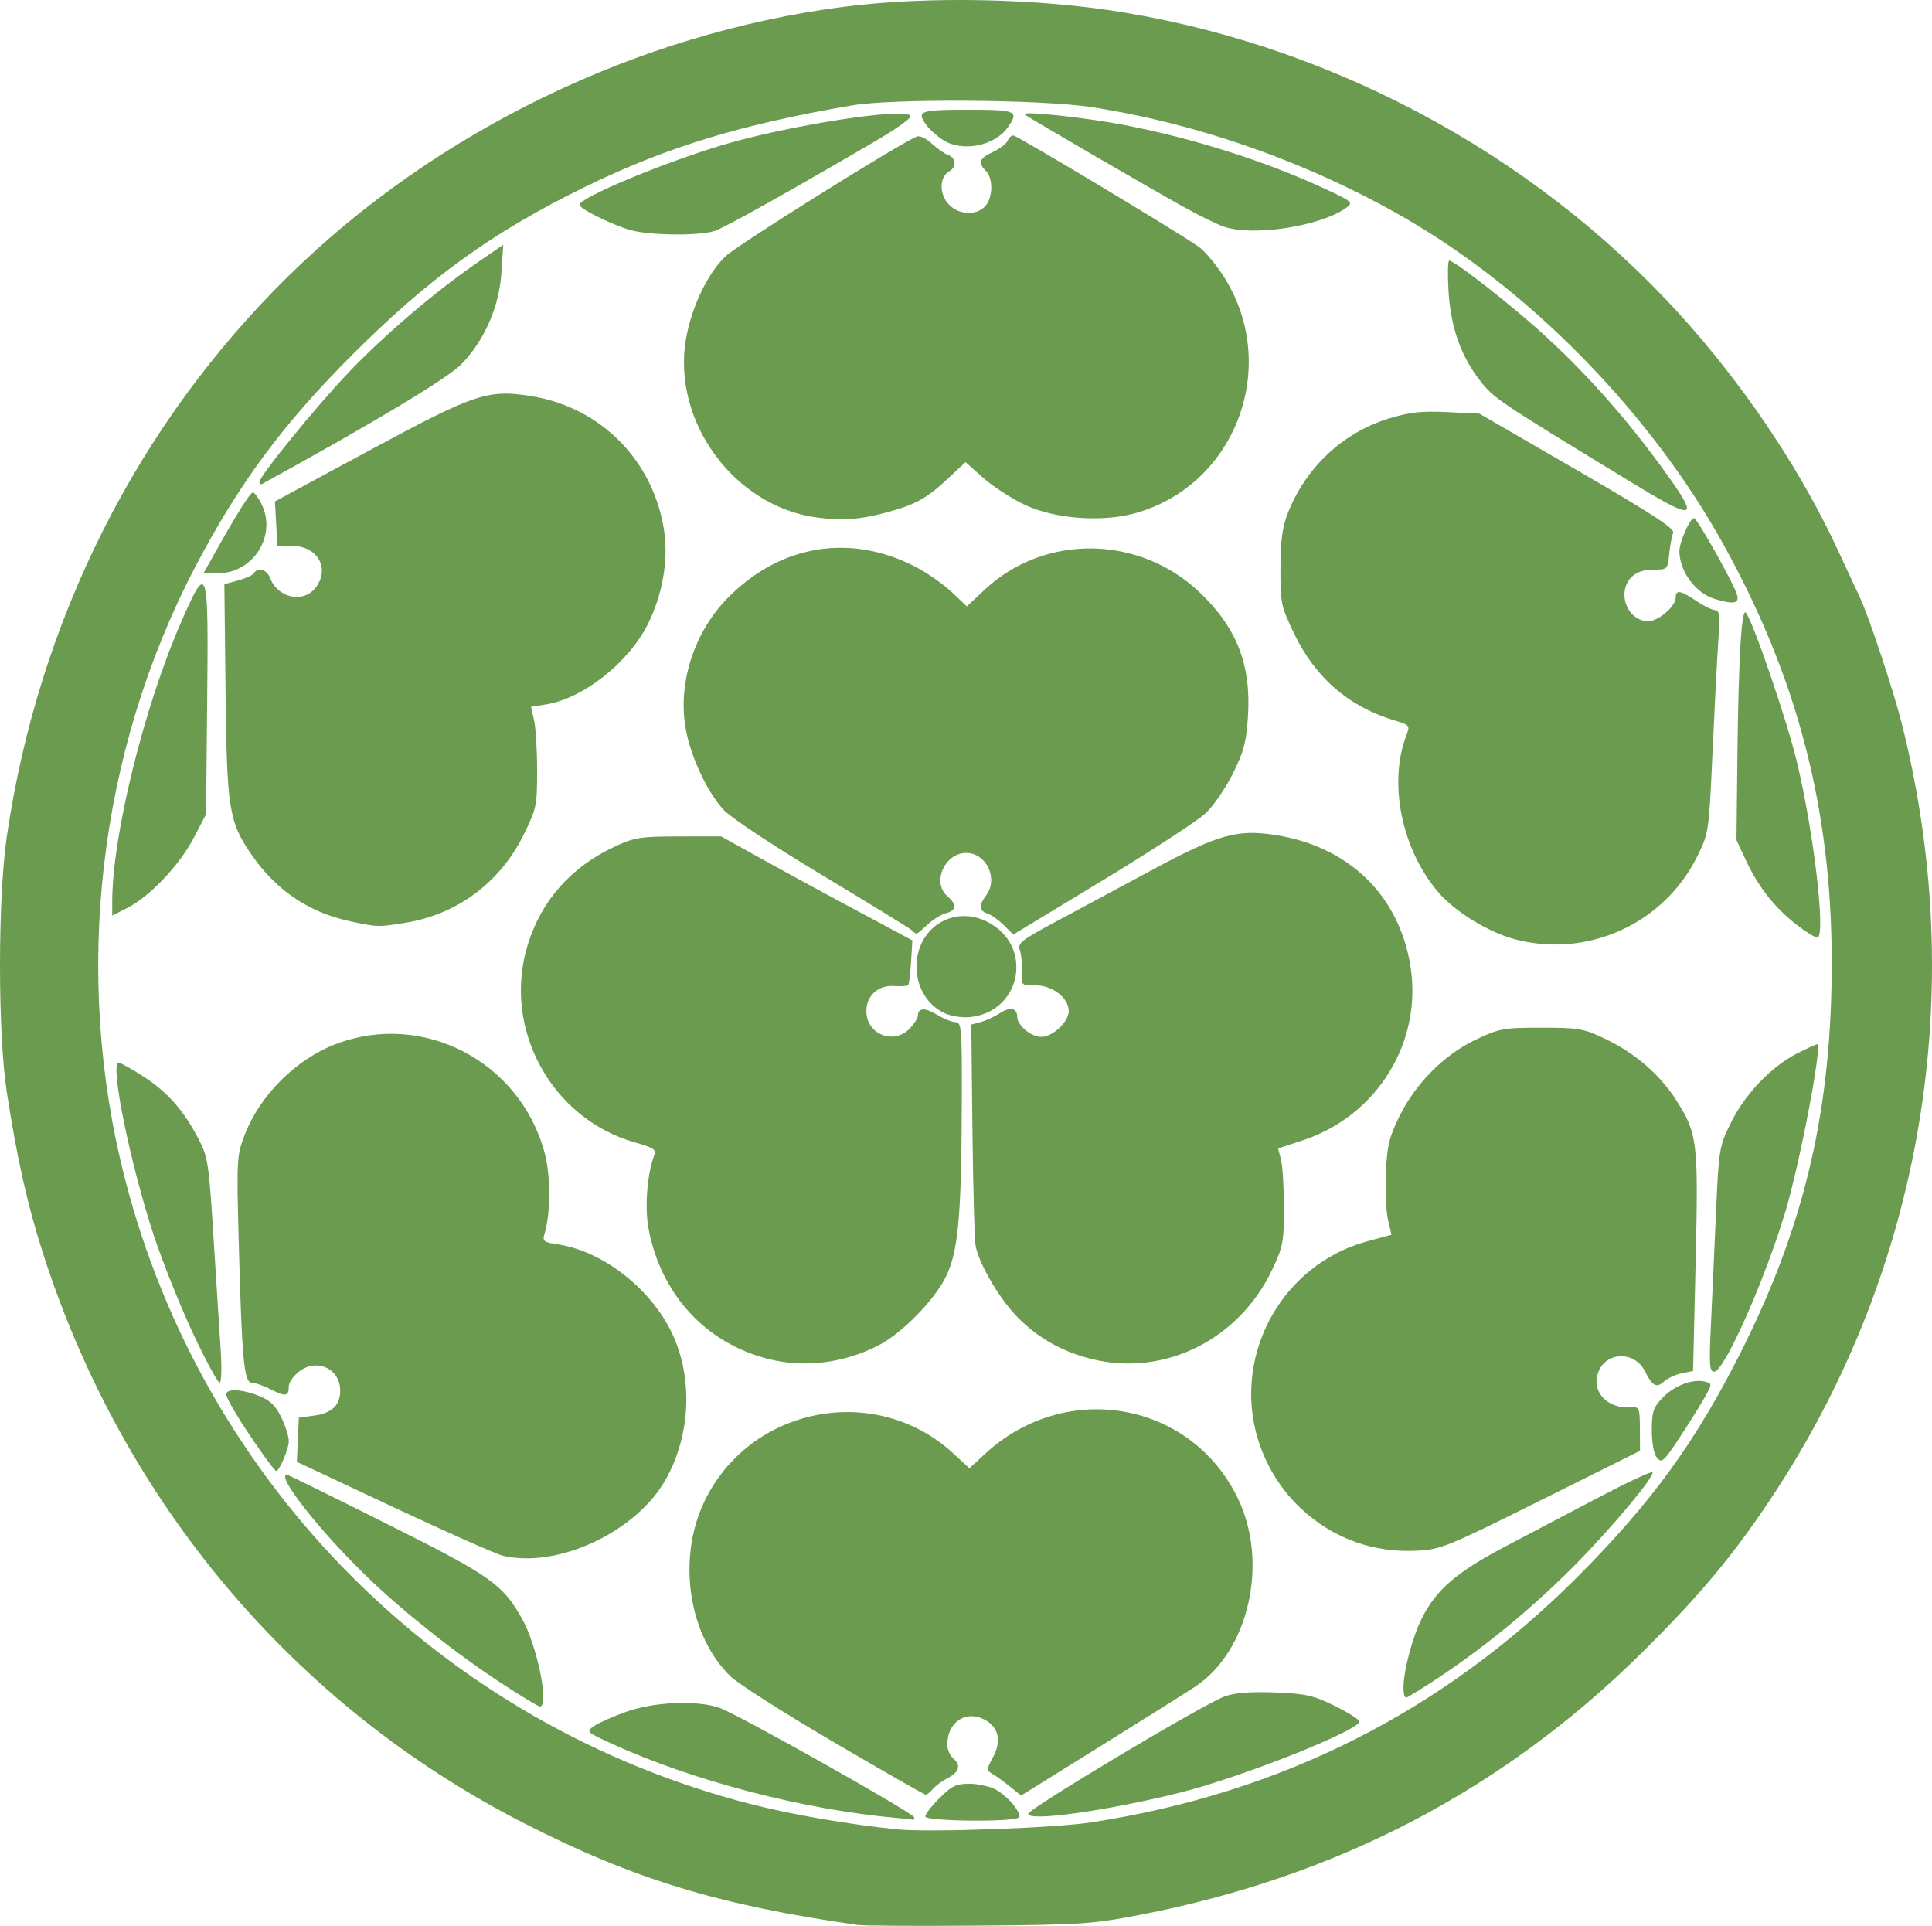 <?xml version="1.0" encoding="UTF-8" standalone="no"?>
<!-- Created with Inkscape (http://www.inkscape.org/) -->

<svg
   xmlns:dc="http://purl.org/dc/elements/1.1/"
   xmlns:cc="http://creativecommons.org/ns#"
   xmlns:rdf="http://www.w3.org/1999/02/22-rdf-syntax-ns#"
   xmlns:svg="http://www.w3.org/2000/svg"
   xmlns="http://www.w3.org/2000/svg"
   xmlns:sodipodi="http://sodipodi.sourceforge.net/DTD/sodipodi-0.dtd"
   xmlns:inkscape="http://www.inkscape.org/namespaces/inkscape"
   width="256"
   height="255.162"
   id="svg2"
   version="1.1"
   inkscape:version="0.47+devel r9232"
   sodipodi:docname="新文件 1">
  <defs
     id="defs4" />
  <sodipodi:namedview
     id="base"
     pagecolor="#ffffff"
     bordercolor="#666666"
     borderopacity="1.0"
     inkscape:pageopacity="0.0"
     inkscape:pageshadow="2"
     inkscape:zoom="1.4382997"
     inkscape:cx="128.00002"
     inkscape:cy="127.5812"
     inkscape:document-units="px"
     inkscape:current-layer="layer1"
     showgrid="false"
     inkscape:window-width="1024"
     inkscape:window-height="544"
     inkscape:window-x="-4"
     inkscape:window-y="-4"
     inkscape:window-maximized="1" />
  <g
     inkscape:label="圖層 1"
     inkscape:groupmode="layer"
     id="layer1"
     transform="translate(-43.237,-464.228)">
    <path
       inkscape:connector-curvature="0"
       id="path3704"
       d="M 156.82,719.267 C 138.451,716.64 127.173,713.199 112.704,705.808 82.228,690.24 59.485,663.286 48.908,630.2 c -2.07,-6.474 -3.409,-12.448 -4.772,-21.279 -1.2,-7.777 -1.197,-25.679 0.005,-33.879 4.188,-28.564 17.256,-54.55 37.347,-74.272 19.56,-19.2 46.307,-32.152 73.626,-35.652 11.172,-1.431 25.835,-1.119 37.261,0.795 28.908,4.841 56.051,19.966 75.118,41.859 7.86,9.025 14.694,19.436 19.297,29.398 1.325,2.867 2.621,5.651 2.88,6.187 1.121,2.316 4.448,12.318 5.553,16.69 8.944,35.406 2.809,72.199 -17.061,102.318 -5.111,7.746 -9.587,13.127 -17.194,20.665 -18.476,18.309 -40.47,29.828 -66.629,34.896 -6.342,1.229 -7.809,1.327 -21.432,1.435 -8.043,0.064 -15.282,0.022 -16.086,-0.093 z m 30.954,-13.58 c 25.22,-3.844 46.751,-14.724 64.589,-32.636 9.857,-9.898 15.69,-17.967 21.754,-30.091 8.339,-16.675 11.862,-31.96 11.834,-51.344 -0.03,-20.327 -4.583,-37.747 -14.523,-55.567 -9.315,-16.698 -24.583,-32.512 -40.687,-42.141 -12.9,-7.713 -28.141,-13.218 -42.887,-15.49 -6.599,-1.017 -26.338,-1.154 -31.765,-0.22 -14.779,2.542 -24.575,5.535 -35.341,10.798 -12.299,6.012 -20.714,12.092 -30.983,22.387 -9.086,9.109 -14.88,16.94 -20.592,27.831 -12.945,24.684 -16.344,54.074 -9.388,81.163 10.444,40.669 42.204,72.417 82.899,82.869 5.527,1.419 13.059,2.719 19.499,3.365 4.155,0.417 20.724,-0.181 25.592,-0.923 z m -25.592,-0.582 c -12.391,-1.081 -27.181,-4.935 -37.962,-9.89 -3.298,-1.516 -3.334,-1.553 -2.26,-2.306 0.601,-0.421 2.548,-1.279 4.327,-1.907 3.707,-1.309 9.395,-1.531 12.33,-0.483 2.511,0.897 25.758,13.978 25.758,14.494 0,0.234 -0.055,0.388 -0.122,0.343 -0.067,-0.045 -0.999,-0.159 -2.072,-0.252 z m 3.656,-0.211 c 0,-0.3 0.852,-1.396 1.893,-2.437 1.593,-1.593 2.214,-1.893 3.924,-1.893 1.117,0 2.659,0.325 3.427,0.721 1.625,0.84 3.538,3.099 3.152,3.723 -0.408,0.66 -12.395,0.549 -12.395,-0.115 z m 13.649,-0.346 c 0,-0.669 23.377,-14.635 26.079,-15.58 1.325,-0.463 3.447,-0.624 6.619,-0.5 4.087,0.159 5.075,0.382 7.921,1.783 1.789,0.881 3.252,1.808 3.252,2.062 0,1.183 -15.622,7.386 -23.682,9.404 -9.657,2.418 -20.19,3.895 -20.19,2.831 z m -25.749,-9.486 c -6.521,-3.82 -12.672,-7.732 -13.669,-8.694 -5.562,-5.365 -7.127,-15.451 -3.576,-23.04 5.952,-12.719 22.741,-16.041 33.05,-6.539 l 2.145,1.977 2.102,-1.938 c 10.713,-9.875 27.324,-6.912 33.497,5.975 4.091,8.54 1.405,20.249 -5.715,24.916 -1.288,0.845 -6.999,4.432 -12.691,7.973 l -10.348,6.438 -1.407,-1.149 c -0.774,-0.632 -1.818,-1.39 -2.32,-1.685 -0.891,-0.524 -0.891,-0.576 0.006,-2.242 1.177,-2.186 0.754,-4.024 -1.154,-5.01 -2.464,-1.274 -4.895,0.37 -4.895,3.31 0,0.655 0.329,1.464 0.731,1.798 1.108,0.92 0.882,1.847 -0.645,2.636 -0.757,0.391 -1.661,1.055 -2.01,1.475 -0.348,0.42 -0.771,0.759 -0.939,0.754 -0.168,-0.005 -5.641,-3.135 -12.162,-6.955 z m -43.96,-7.75 c -5.965,-3.886 -12.883,-9.351 -17.735,-14.01 -6.345,-6.094 -12.323,-13.684 -10.777,-13.684 0.136,0 6.114,2.941 13.283,6.535 13.77,6.903 15.208,7.91 17.823,12.476 2.011,3.513 3.692,11.699 2.402,11.699 -0.202,0 -2.45,-1.357 -4.997,-3.016 z m 119.43,0.466 c 0,-2.197 1.228,-6.779 2.47,-9.213 1.929,-3.781 4.594,-6.057 11.102,-9.483 3.394,-1.786 9.09,-4.781 12.658,-6.654 3.568,-1.873 6.608,-3.284 6.756,-3.136 0.417,0.417 -5.41,7.39 -10.301,12.325 -6.736,6.796 -14.478,12.909 -22.075,17.43 -0.438,0.261 -0.609,-0.096 -0.609,-1.27 z M 109.872,670.347 c -0.887,-0.21 -7.393,-3.094 -14.457,-6.409 l -12.844,-6.027 0.131,-2.925 0.131,-2.925 2.087,-0.286 c 2.311,-0.316 3.418,-1.407 3.394,-3.341 -0.036,-2.902 -3.144,-4.303 -5.476,-2.469 -0.733,0.577 -1.333,1.435 -1.333,1.907 0,1.362 -0.406,1.445 -2.316,0.471 -0.985,-0.502 -2.152,-0.913 -2.595,-0.913 -1.025,0 -1.304,-2.999 -1.72,-18.524 -0.295,-11 -0.265,-11.567 0.76,-14.259 2.014,-5.294 6.816,-10.082 12.133,-12.1 11.535,-4.376 24.354,2.298 27.625,14.382 0.833,3.078 0.825,8.055 -0.018,10.819 -0.28,0.919 -0.074,1.072 1.83,1.357 5.928,0.889 12.34,5.914 15.116,11.846 2.753,5.883 2.421,13.408 -0.851,19.262 -3.898,6.975 -14.31,11.86 -21.599,10.134 z m 114.461,-1.353 c -5.893,-1.602 -10.837,-5.824 -13.414,-11.453 -5.36,-11.708 1.128,-25.504 13.58,-28.874 l 3.118,-0.844 -0.465,-2.017 c -0.256,-1.109 -0.38,-3.909 -0.276,-6.222 0.159,-3.54 0.442,-4.719 1.788,-7.453 2.151,-4.37 5.957,-8.185 10.14,-10.167 3.117,-1.476 3.653,-1.573 8.684,-1.573 4.996,0 5.578,0.103 8.531,1.516 3.827,1.831 7.145,4.691 9.251,7.973 2.905,4.527 3.023,5.489 2.647,21.54 l -0.339,14.455 -1.482,0.296 c -0.815,0.163 -1.886,0.662 -2.379,1.108 -0.988,0.894 -1.54,0.591 -2.524,-1.382 -1.317,-2.641 -5.029,-2.633 -6.125,0.013 -1.083,2.614 1.084,5.024 4.295,4.777 1.089,-0.084 1.151,0.068 1.167,2.837 l 0.017,2.925 -13.11,6.533 c -12.546,6.252 -13.256,6.54 -16.522,6.703 -2.233,0.112 -4.508,-0.127 -6.581,-0.691 z M 78.005,656.815 c -2.66,-3.75 -4.786,-7.234 -4.786,-7.842 0,-0.802 2.078,-0.702 4.355,0.209 1.454,0.582 2.186,1.289 2.935,2.835 0.548,1.133 0.997,2.55 0.997,3.149 0,1.006 -1.248,3.965 -1.673,3.965 -0.102,0 -0.925,-1.042 -1.828,-2.315 z m 184.786,0.547 c -0.408,-0.492 -0.679,-1.944 -0.679,-3.636 0,-2.455 0.185,-3.011 1.435,-4.315 1.542,-1.609 4.02,-2.542 5.633,-2.12 0.977,0.255 0.97,0.309 -0.314,2.517 -0.722,1.241 -2.231,3.632 -3.354,5.315 -1.844,2.763 -2.107,2.98 -2.721,2.241 z M 68.896,641.074 c -1.653,-3.496 -3.994,-9.315 -5.202,-12.931 -3.126,-9.357 -5.95,-23.122 -4.743,-23.122 0.257,0 1.763,0.844 3.347,1.875 3.181,2.071 5.259,4.435 7.256,8.255 1.236,2.364 1.364,3.21 1.981,13.138 0.363,5.836 0.789,12.531 0.946,14.877 0.159,2.37 0.094,4.265 -0.146,4.265 -0.238,0 -1.785,-2.861 -3.438,-6.357 z m 201.038,-1.077 c 0.155,-3.284 0.458,-9.976 0.673,-14.87 0.383,-8.733 0.421,-8.96 2.007,-12.183 1.867,-3.792 5.34,-7.413 8.785,-9.159 1.304,-0.661 2.491,-1.201 2.637,-1.201 0.693,0 -2.258,15.547 -4.178,22.009 -2.695,9.072 -8.149,21.375 -9.475,21.375 -0.626,0 -0.691,-0.86 -0.449,-5.971 z m -124.814,4.304 c -8.36,-2.092 -14.327,-8.57 -15.954,-17.322 -0.534,-2.874 -0.158,-7.419 0.813,-9.808 0.245,-0.603 -0.292,-0.936 -2.51,-1.553 -11.185,-3.113 -17.741,-15.163 -14.29,-26.266 1.814,-5.838 5.755,-10.275 11.505,-12.952 2.621,-1.22 3.405,-1.345 8.493,-1.351 l 5.606,-0.007 5.362,2.973 c 2.949,1.635 7.556,4.148 10.237,5.584 2.681,1.436 5.971,3.199 7.312,3.919 l 2.437,1.308 -0.174,2.857 c -0.095,1.571 -0.268,2.956 -0.383,3.077 -0.115,0.121 -0.963,0.17 -1.884,0.108 -2.096,-0.141 -3.653,1.277 -3.653,3.328 0,3.082 3.654,4.53 5.765,2.284 0.583,-0.621 1.06,-1.375 1.06,-1.677 0,-1.058 0.931,-1.107 2.53,-0.132 0.887,0.541 1.997,0.985 2.467,0.986 0.787,0.001 0.851,0.809 0.822,10.36 -0.046,15.42 -0.459,20.002 -2.105,23.361 -1.534,3.13 -5.867,7.54 -8.961,9.118 -4.593,2.343 -9.765,2.987 -14.495,1.803 z m 42.877,0.013 c -3.872,-0.941 -7.084,-2.72 -9.804,-5.433 -2.396,-2.388 -5.073,-6.87 -5.667,-9.486 -0.152,-0.67 -0.347,-7.565 -0.434,-15.321 l -0.157,-14.102 1.259,-0.337 c 0.692,-0.185 1.834,-0.713 2.536,-1.173 1.347,-0.883 2.295,-0.678 2.295,0.495 0,1.123 1.84,2.652 3.191,2.652 1.5,0 3.634,-2.004 3.634,-3.412 0,-1.742 -2.131,-3.412 -4.354,-3.412 -1.959,0 -1.961,-0.002 -1.861,-1.828 0.055,-1.005 -0.063,-2.286 -0.263,-2.846 -0.321,-0.902 0.206,-1.323 4.642,-3.702 2.752,-1.476 8.572,-4.602 12.932,-6.946 8.738,-4.698 11.235,-5.4 16.339,-4.595 9.682,1.528 16.333,7.989 17.837,17.329 1.627,10.106 -4.412,19.882 -14.284,23.123 l -3.246,1.066 0.388,1.508 c 0.213,0.83 0.388,3.702 0.388,6.383 0,4.473 -0.128,5.146 -1.561,8.169 -4.392,9.271 -14.256,14.189 -23.808,11.868 z m -19.529,-45.813 c -2.31,-1.044 -3.793,-3.461 -3.793,-6.181 0,-5.162 4.892,-8.249 9.415,-5.943 6.119,3.12 4.554,11.841 -2.262,12.602 -1.016,0.113 -2.527,-0.102 -3.36,-0.478 z m 75.414,-9.85 c -3.461,-0.931 -7.875,-3.652 -10.056,-6.2 -4.884,-5.705 -6.668,-14.547 -4.212,-20.87 0.47,-1.21 0.392,-1.305 -1.539,-1.883 -6.118,-1.829 -10.573,-5.685 -13.393,-11.59 -1.717,-3.595 -1.802,-4.011 -1.778,-8.651 0.019,-3.729 0.259,-5.458 1.021,-7.358 2.425,-6.048 7.33,-10.594 13.427,-12.446 2.679,-0.814 4.28,-0.986 7.649,-0.825 l 4.261,0.204 13,7.532 c 9.898,5.735 12.925,7.706 12.682,8.263 -0.175,0.402 -0.412,1.663 -0.528,2.803 -0.207,2.047 -0.232,2.072 -2.111,2.072 -1.251,0 -2.234,0.333 -2.876,0.975 -2.022,2.022 -0.572,5.85 2.216,5.85 1.368,0 3.634,-1.962 3.634,-3.146 0,-1.054 0.652,-0.943 2.727,0.465 0.988,0.67 2.111,1.219 2.496,1.219 0.577,0 0.649,0.749 0.409,4.265 -0.16,2.346 -0.504,8.982 -0.763,14.746 -0.464,10.305 -0.497,10.532 -1.989,13.566 -4.419,8.991 -14.607,13.611 -24.278,11.01 z m 37.399,-1.914 c -2.879,-2.243 -5.038,-4.977 -6.646,-8.416 l -1.305,-2.791 0.123,-11.212 c 0.138,-12.621 0.541,-19.523 1.104,-18.926 0.886,0.939 5.386,14.047 6.748,19.657 2.264,9.322 3.908,23.398 2.733,23.398 -0.308,0 -1.548,-0.77 -2.756,-1.711 z m -117.174,0.777 c -0.255,-0.245 -5.618,-3.543 -11.919,-7.329 -6.646,-3.994 -12.147,-7.644 -13.103,-8.694 -2.183,-2.399 -4.344,-7.05 -4.996,-10.749 -1.06,-6.017 1.122,-12.767 5.595,-17.309 7.042,-7.152 16.515,-8.62 25.228,-3.91 1.422,0.769 3.452,2.218 4.511,3.222 l 1.926,1.824 2.378,-2.224 c 7.904,-7.394 20.412,-7.255 28.416,0.316 4.951,4.682 6.887,9.608 6.46,16.439 -0.212,3.4 -0.548,4.685 -1.983,7.581 -0.95,1.918 -2.563,4.283 -3.585,5.255 -1.022,0.972 -7.186,4.996 -13.699,8.943 l -11.841,7.175 -1.248,-1.248 c -0.686,-0.686 -1.665,-1.38 -2.174,-1.542 -1.1,-0.349 -1.156,-1.101 -0.179,-2.393 1.665,-2.201 0.061,-5.635 -2.631,-5.635 -2.86,0 -4.584,3.938 -2.503,5.719 1.29,1.104 1.233,1.91 -0.16,2.26 -0.624,0.157 -1.732,0.839 -2.462,1.515 -1.52,1.409 -1.423,1.371 -2.033,0.785 z m -74.612,-1.255 c -5.409,-1.177 -9.778,-4.162 -12.987,-8.876 -2.956,-4.343 -3.211,-5.974 -3.386,-21.731 l -0.156,-14.027 1.812,-0.488 c 0.997,-0.268 1.944,-0.701 2.105,-0.962 0.527,-0.853 1.713,-0.498 2.147,0.643 0.994,2.615 4.328,3.368 5.964,1.348 2.026,-2.502 0.414,-5.551 -2.961,-5.602 l -2.046,-0.031 -0.159,-2.936 -0.159,-2.936 12.484,-6.735 c 14.095,-7.605 15.752,-8.156 21.617,-7.187 9.111,1.505 16.031,8.528 17.453,17.715 0.616,3.978 -0.197,8.63 -2.2,12.581 -2.549,5.031 -8.55,9.742 -13.396,10.517 l -2.031,0.325 0.407,1.759 c 0.224,0.968 0.407,3.965 0.407,6.661 0,4.684 -0.081,5.066 -1.832,8.608 -3.093,6.255 -8.769,10.473 -15.581,11.579 -3.681,0.597 -3.747,0.595 -7.502,-0.222 z m -31.387,-2.568 c 0,-8.735 4.197,-25.76 9.131,-37.044 3.501,-8.005 3.632,-7.617 3.452,10.237 l -0.153,15.233 -1.631,3.125 c -1.877,3.597 -5.813,7.756 -8.765,9.262 l -2.035,1.038 0,-1.851 z M 270.468,543.587 c -2.561,-0.767 -4.7,-3.66 -4.7,-6.356 0,-1.195 1.4,-4.355 1.929,-4.355 0.425,0 5.352,8.794 5.724,10.217 0.289,1.104 -0.483,1.234 -2.953,0.494 z M 71.77,537.386 c 2.832,-5.062 4.612,-7.893 4.971,-7.907 0.194,-0.008 0.688,0.633 1.097,1.424 2.17,4.197 -0.984,9.28 -5.762,9.284 l -1.875,0.002 1.568,-2.803 z m 79.688,-4.596 c -10.947,-1.466 -19.217,-12.768 -17.322,-23.671 0.732,-4.209 2.856,-8.652 5.227,-10.932 1.542,-1.483 23.24,-15.056 25.384,-15.879 0.364,-0.14 1.252,0.291 1.973,0.957 0.721,0.666 1.695,1.345 2.164,1.51 1.028,0.361 1.121,1.594 0.161,2.134 -1.268,0.714 -1.402,2.756 -0.275,4.189 1.252,1.592 3.787,1.807 5.035,0.428 1.006,-1.112 1.048,-3.673 0.076,-4.645 -1.102,-1.102 -0.898,-1.651 0.937,-2.522 0.918,-0.435 1.788,-1.104 1.935,-1.485 0.146,-0.381 0.487,-0.694 0.758,-0.694 0.49,0 21.921,12.864 24.581,14.755 0.77,0.547 2.225,2.271 3.232,3.83 7.585,11.736 1.824,27.54 -11.445,31.398 -4.487,1.304 -10.829,0.851 -14.879,-1.064 -1.743,-0.824 -4.217,-2.43 -5.498,-3.57 l -2.329,-2.072 -2.347,2.195 c -2.752,2.574 -4.233,3.403 -7.869,4.404 -3.665,1.009 -6.06,1.194 -9.499,0.733 z m 107.486,-4.932 c -17.306,-10.548 -17.708,-10.818 -19.545,-13.138 -2.569,-3.244 -3.942,-7.126 -4.226,-11.944 -0.13,-2.212 -0.09,-4.022 0.089,-4.022 0.564,0 5.719,3.924 10.296,7.838 6.778,5.796 13.21,12.937 18.901,20.984 3.957,5.595 3.261,5.63 -5.515,0.282 z m -181.337,0.232 c 0,-0.762 7.351,-9.799 11.715,-14.402 4.601,-4.854 11.405,-10.683 16.913,-14.491 l 3.683,-2.546 -0.235,3.665 c -0.292,4.543 -2.252,9.026 -5.329,12.187 -1.794,1.843 -11.745,7.819 -26.381,15.843 -0.201,0.11 -0.366,-0.005 -0.366,-0.257 z m 48.953,-33.435 c -2.616,-0.819 -6.543,-2.794 -6.543,-3.29 0,-0.905 10.395,-5.285 18.41,-7.758 8.888,-2.742 25.462,-5.314 25.462,-3.951 0,0.299 -2.029,1.731 -4.509,3.183 -11.434,6.694 -19.975,11.472 -21.389,11.965 -2.061,0.718 -8.948,0.629 -11.431,-0.149 z m 78.713,-0.442 c -0.966,-0.361 -3.269,-1.497 -5.118,-2.525 -5.087,-2.827 -20.877,-12.014 -21.155,-12.308 -0.463,-0.491 7.939,0.4 13.1,1.389 9.203,1.764 18.791,4.806 26.687,8.467 3.586,1.663 3.778,1.827 2.895,2.481 -3.401,2.516 -12.606,3.916 -16.409,2.496 z M 168.145,482.747 c -0.741,-0.489 -1.667,-1.31 -2.056,-1.825 -1.498,-1.979 -1.062,-2.154 5.354,-2.154 6.507,0 6.858,0.154 5.333,2.332 -1.745,2.491 -6.093,3.321 -8.631,1.648 z"
       style="fill:#6a9b4e;fill-opacity:1" />
  </g>
</svg>

